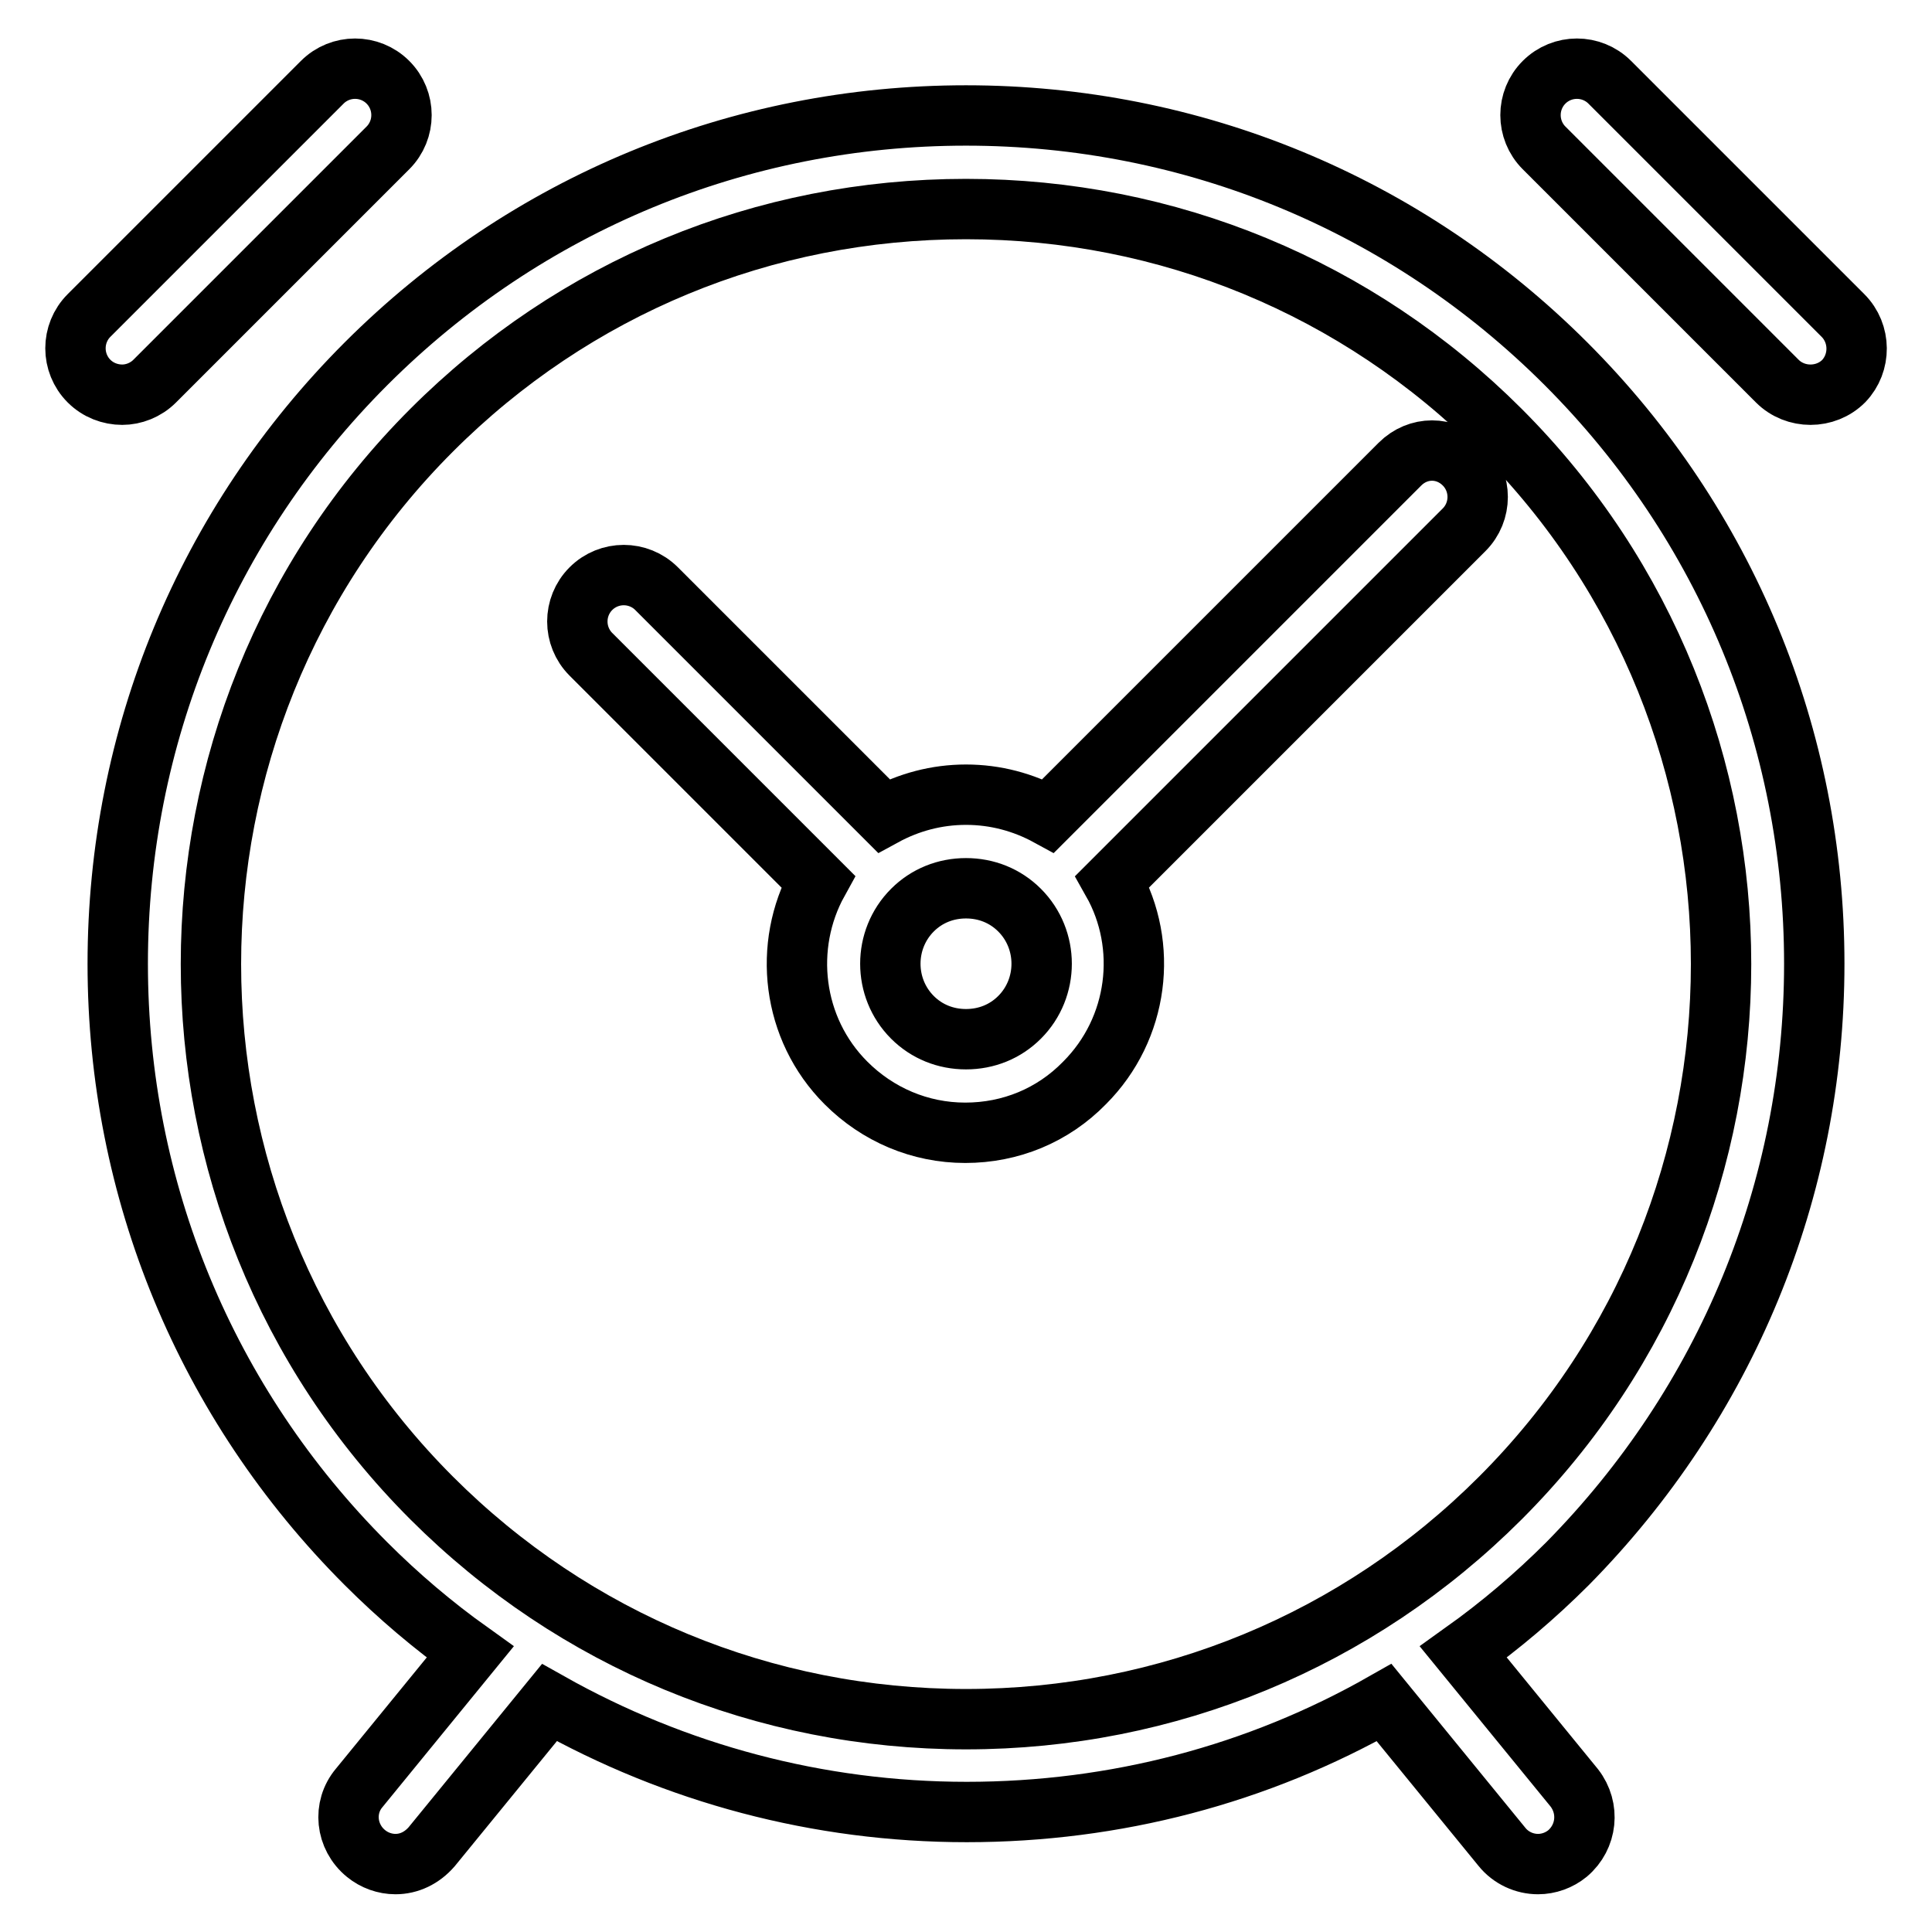 <?xml version="1.0" encoding="utf-8"?>
<!-- Svg Vector Icons : http://www.onlinewebfonts.com/icon -->
<!DOCTYPE svg PUBLIC "-//W3C//DTD SVG 1.1//EN" "http://www.w3.org/Graphics/SVG/1.1/DTD/svg11.dtd">
<svg version="1.1" xmlns="http://www.w3.org/2000/svg" xmlns:xlink="http://www.w3.org/1999/xlink" x="0px" y="0px" viewBox="0 0 256 256" enable-background="new 0 0 256 256" xml:space="preserve">
<g> <path stroke-width="8" fill-opacity="0" stroke="#000000"  d="M20.5,50.5l30.9-30.9c2.4-2.4,2.4-6.3,0-8.7c-2.4-2.4-6.3-2.4-8.7,0L11.8,41.8c-2.4,2.4-2.4,6.3,0,8.7 c1.2,1.2,2.8,1.8,4.4,1.8C17.7,52.3,19.3,51.7,20.5,50.5z M244.2,41.8l-30.9-30.9c-2.4-2.4-6.3-2.4-8.7,0c-2.4,2.4-2.4,6.3,0,8.7 l30.9,30.9c1.2,1.2,2.8,1.8,4.4,1.8c1.6,0,3.2-0.6,4.4-1.8C246.6,48.1,246.6,44.2,244.2,41.8z M240.4,127.7 c0-30-11.7-58.3-32.9-79.5C186.3,27,158,15.3,128,15.3S69.7,27,48.5,48.2c-21.2,21.2-32.9,49.5-32.9,79.5c0,30,11.7,58.3,32.9,79.5 c4.3,4.3,8.9,8.2,13.8,11.7l-14.7,18c-2.2,2.6-1.8,6.5,0.9,8.7c1.1,0.9,2.5,1.4,3.9,1.4c1.8,0,3.5-0.8,4.8-2.3l15.6-19.1 c16.7,9.4,35.6,14.5,55.3,14.5c19.7,0,38.6-5,55.3-14.5l15.6,19.1c1.2,1.5,3,2.3,4.8,2.3c1.4,0,2.8-0.5,3.9-1.4 c2.6-2.2,3-6,0.9-8.7l-14.7-18c4.9-3.5,9.5-7.4,13.8-11.7C228.7,185.9,240.4,157.7,240.4,127.7z M128,227.8 c-26.7,0-51.9-10.4-70.8-29.3c-39-39-39-102.5,0-141.5c18.9-18.9,44-29.3,70.8-29.3c26.7,0,51.9,10.4,70.8,29.3 c39,39,39,102.5,0,141.5C179.9,217.4,154.7,227.8,128,227.8z M185.5,61.5l-46.6,46.6c-3.3-1.8-7-2.8-10.9-2.8 c-3.9,0-7.6,1-10.9,2.8L87,78c-2.4-2.4-6.3-2.4-8.7,0c-2.4,2.4-2.4,6.3,0,8.7l30.1,30.1c-4.7,8.5-3.5,19.5,3.7,26.7 c4.2,4.2,9.8,6.6,15.8,6.6c6,0,11.6-2.3,15.8-6.6c7.2-7.2,8.5-18.2,3.7-26.7l46.6-46.6c2.4-2.4,2.4-6.3,0-8.7 S187.9,59.1,185.5,61.5z M135.1,134.8c-1.9,1.9-4.4,2.9-7.1,2.9c-2.7,0-5.2-1-7.1-2.9c-3.9-3.9-3.9-10.3,0-14.2 c1.9-1.9,4.4-2.9,7.1-2.9c2.7,0,5.2,1,7.1,2.9C139,124.5,139,130.9,135.1,134.8z"/></g>
</svg>